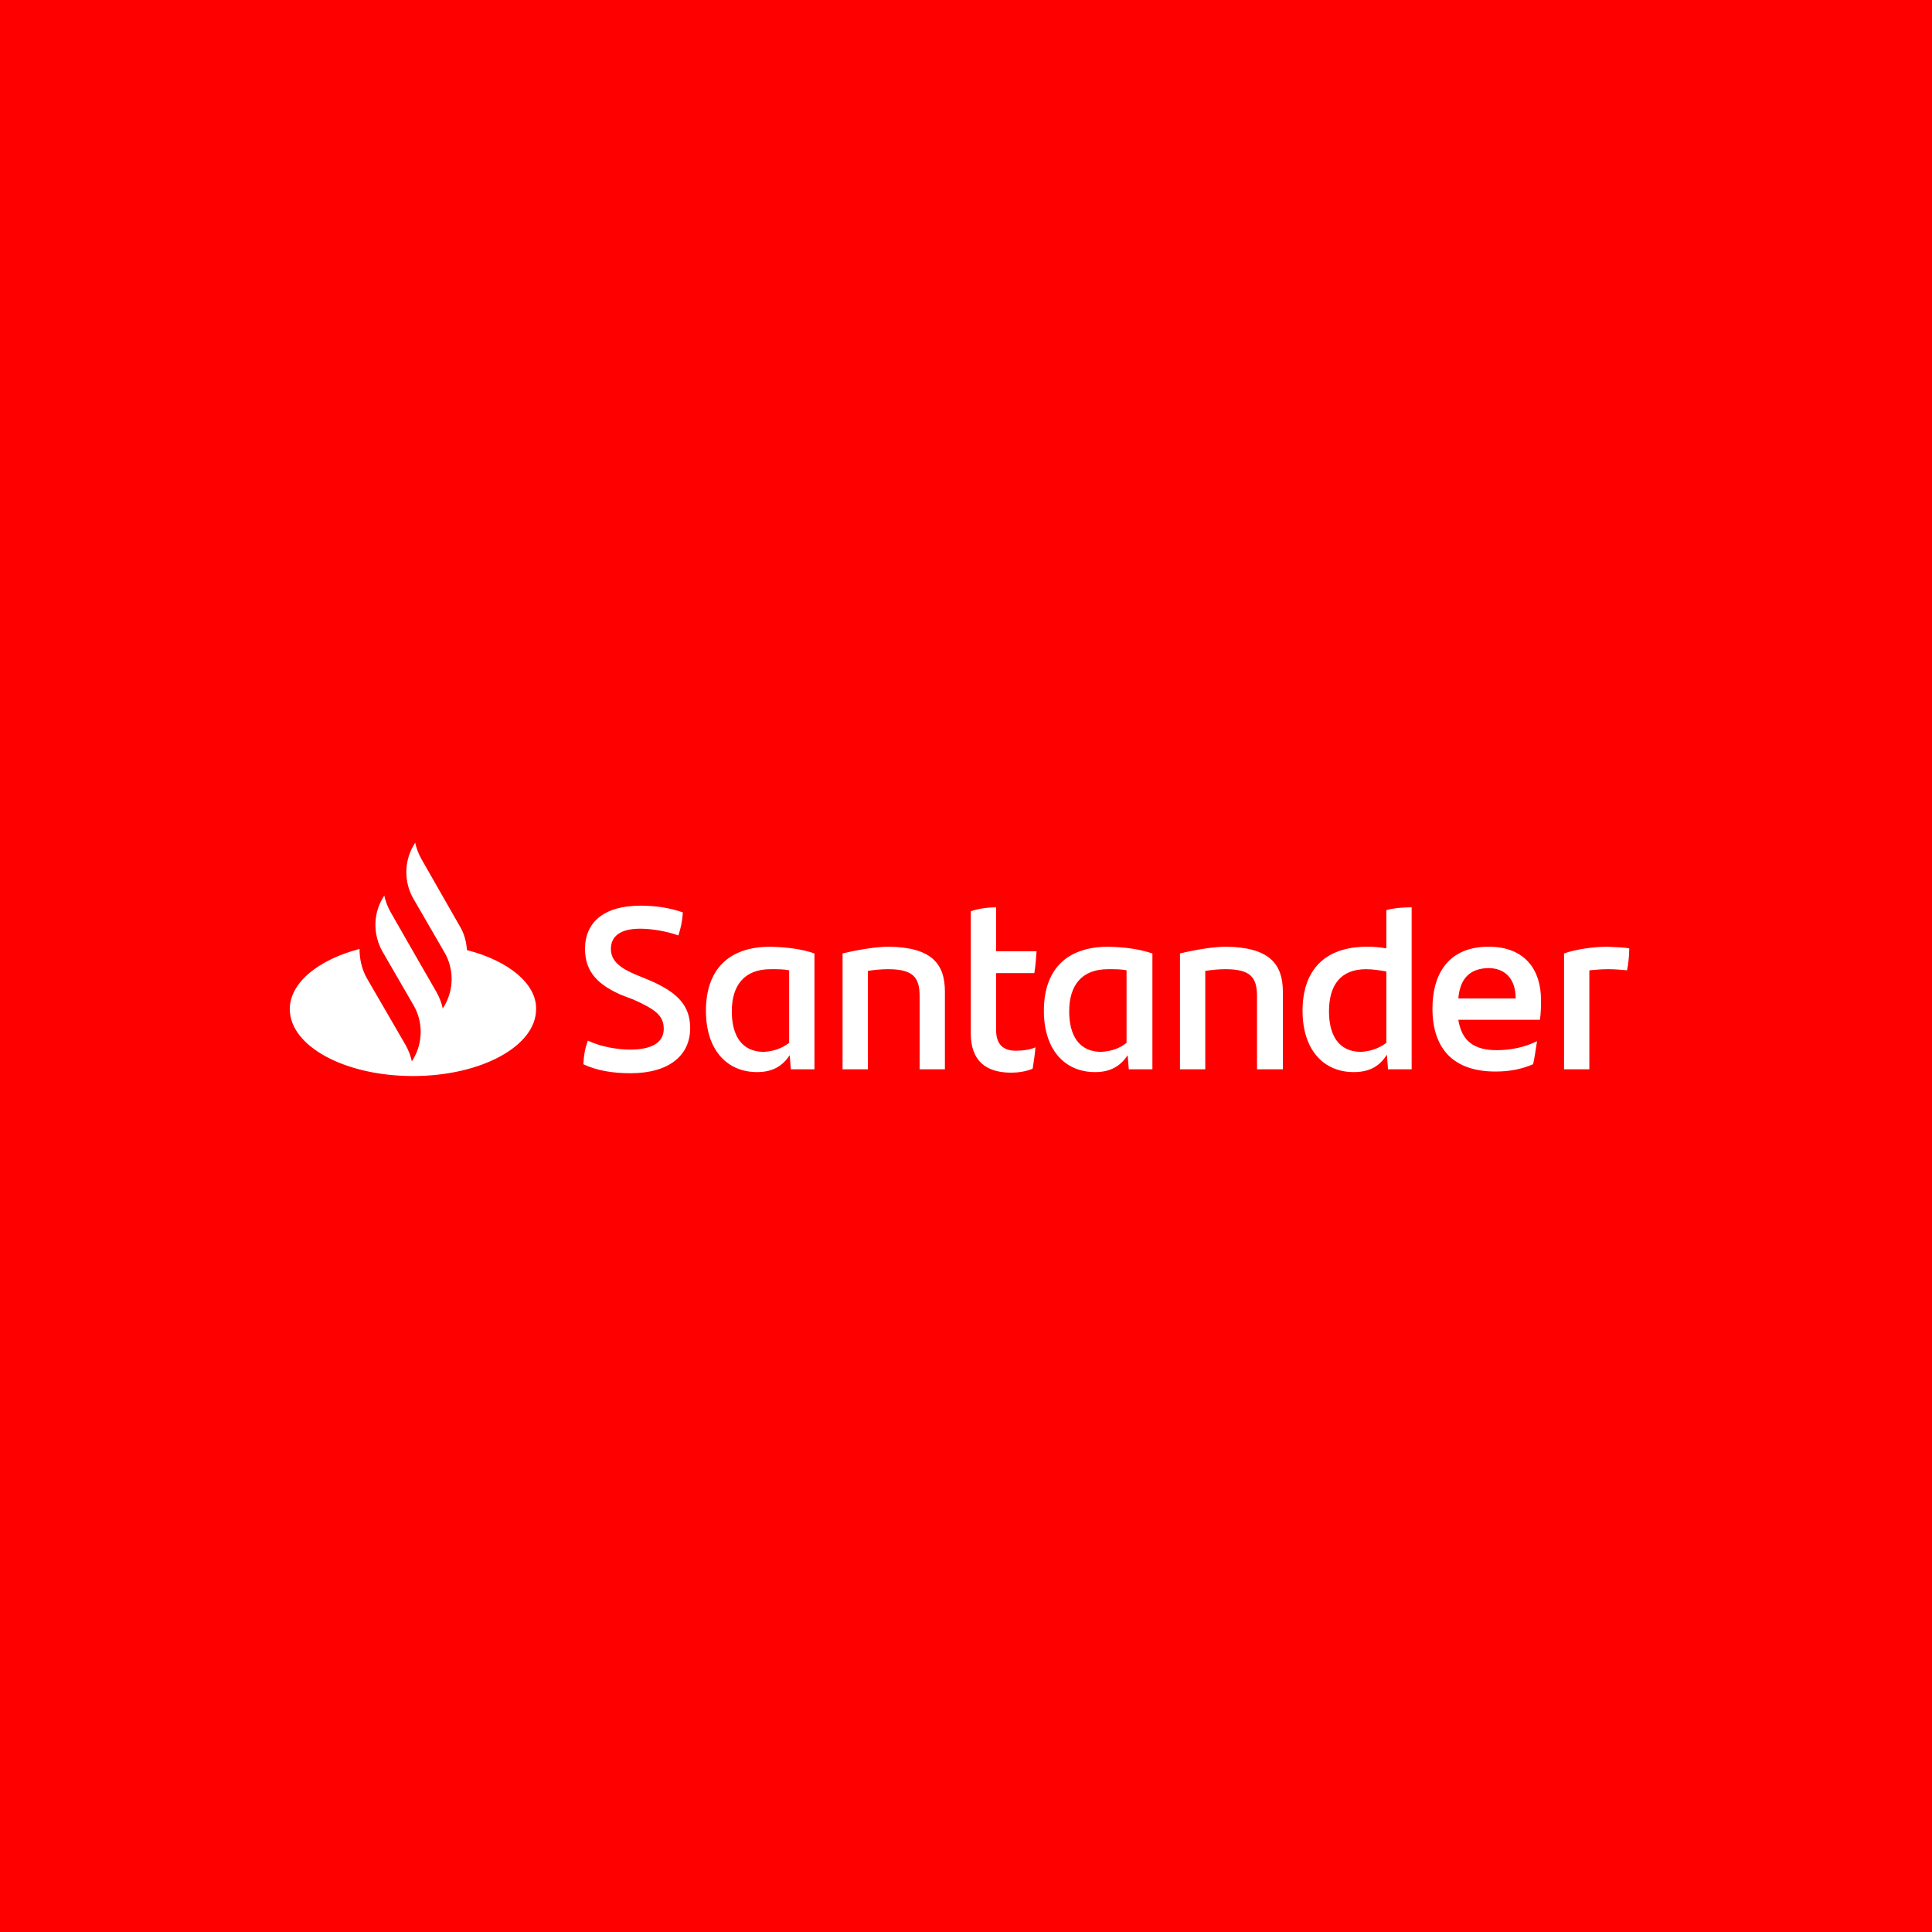 <?xml version="1.0" encoding="UTF-8"?> <svg xmlns="http://www.w3.org/2000/svg" width="200" height="200" viewBox="0 0 200 200" fill="none"><rect width="200" height="200" fill="#FF0000"></rect><g clip-path="url(#clip0)"><path d="M48.337 98.351C48.279 97.478 48.046 96.605 47.58 95.848L43.622 88.921C43.331 88.397 43.098 87.815 42.981 87.233L42.807 87.524C41.817 89.212 41.817 91.366 42.807 93.054L46.008 98.584C46.998 100.272 46.998 102.426 46.008 104.114L45.834 104.405C45.717 103.823 45.484 103.241 45.193 102.717L42.283 97.653L40.42 94.393C40.129 93.869 39.896 93.287 39.78 92.705L39.605 92.996C38.615 94.684 38.615 96.78 39.605 98.526L42.807 104.056C43.796 105.744 43.796 107.898 42.807 109.586L42.632 109.877C42.516 109.295 42.283 108.713 41.992 108.189L37.975 101.262C37.451 100.331 37.218 99.283 37.218 98.235C32.969 99.341 30 101.728 30 104.464C30 108.306 35.705 111.391 42.748 111.391C49.792 111.391 55.497 108.306 55.497 104.464C55.555 101.844 52.645 99.457 48.337 98.351ZM60.387 110.168C60.445 109.179 60.561 108.539 60.852 107.724C62.191 108.364 63.938 108.655 65.218 108.655C67.43 108.655 68.711 107.956 68.711 106.501C68.711 105.104 67.78 104.464 65.568 103.474L64.345 103.008C62.075 102.019 60.561 100.738 60.561 98.235C60.561 95.499 62.482 93.753 66.324 93.753C67.896 93.753 69.351 93.986 70.69 94.451C70.632 95.383 70.457 96.139 70.225 96.838C68.944 96.372 67.372 96.139 66.266 96.139C64.171 96.139 63.239 96.954 63.239 98.235C63.239 99.457 64.171 100.214 65.859 100.913L67.139 101.437C70.166 102.717 71.447 104.114 71.447 106.443C71.447 109.179 69.351 111.1 65.276 111.1C63.355 111.1 61.726 110.809 60.387 110.168ZM84.312 98.701V110.692H81.867L81.751 109.237C81.052 110.285 80.062 110.983 78.374 110.983C75.231 110.983 73.077 108.655 73.077 104.638C73.077 100.447 75.347 98.002 79.771 98.002C81.518 98.06 82.973 98.235 84.312 98.701ZM81.692 107.956V100.447C81.168 100.331 80.528 100.331 79.771 100.331C77.035 100.331 75.755 102.019 75.755 104.697C75.755 107.141 76.744 108.888 79.073 108.888C80.179 108.83 80.994 108.48 81.692 107.956ZM97.817 102.659V110.692H95.198V103.125C95.198 101.204 94.557 100.331 91.938 100.331C91.297 100.331 90.599 100.389 89.842 100.505V110.692H87.222V98.701C88.911 98.293 90.773 98.002 91.996 98.002C96.42 98.06 97.817 99.749 97.817 102.659ZM105.152 108.771C105.909 108.771 106.665 108.655 107.189 108.422C107.131 109.121 107.015 109.936 106.898 110.634C106.2 110.925 105.385 111.042 104.686 111.042C102.125 111.042 100.495 109.877 100.495 106.967V94.335C101.31 94.044 102.299 93.927 103.114 93.927V98.468H107.306C107.247 99.283 107.189 100.04 107.073 100.738H103.114V106.618C103.114 108.131 103.871 108.771 105.152 108.771ZM119.297 98.701V110.692H116.852L116.736 109.237C116.037 110.285 115.048 110.983 113.36 110.983C110.216 110.983 108.062 108.655 108.062 104.638C108.062 100.447 110.333 98.002 114.757 98.002C116.503 98.06 117.9 98.235 119.297 98.701ZM116.62 107.956V100.447C116.096 100.331 115.455 100.331 114.699 100.331C111.963 100.331 110.682 102.019 110.682 104.697C110.682 107.141 111.672 108.888 114 108.888C115.106 108.83 115.979 108.48 116.62 107.956ZM132.802 102.659V110.692H130.125V103.125C130.125 101.204 129.484 100.331 126.865 100.331C126.225 100.331 125.526 100.389 124.769 100.505V110.692H122.15V98.701C123.838 98.293 125.701 98.002 126.923 98.002C131.347 98.06 132.802 99.749 132.802 102.659ZM146.133 93.927V110.692H143.688L143.572 109.179C142.873 110.285 141.884 110.983 140.137 110.983C136.994 110.983 134.84 108.655 134.84 104.638C134.84 100.447 137.11 98.002 141.534 98.002C142.233 98.002 142.873 98.06 143.513 98.177V94.218C144.328 93.986 145.26 93.927 146.133 93.927ZM143.513 107.956V100.563C142.815 100.447 142.116 100.331 141.418 100.331C138.798 100.331 137.576 101.961 137.576 104.697C137.576 107.141 138.565 108.888 140.894 108.888C141.942 108.83 142.815 108.48 143.513 107.956ZM159.405 105.57H150.965C151.314 107.724 152.536 108.713 154.923 108.713C156.378 108.713 157.834 108.422 159.114 107.782C158.998 108.48 158.881 109.412 158.707 110.168C157.484 110.692 156.262 110.925 154.807 110.925C150.383 110.925 148.287 108.48 148.287 104.405C148.287 100.855 149.917 98.002 154.108 98.002C157.892 98.002 159.522 100.447 159.522 103.474C159.522 104.289 159.522 104.871 159.405 105.57ZM150.965 103.358H156.902C156.902 101.378 155.854 100.214 154.05 100.214C152.129 100.272 151.139 101.32 150.965 103.358ZM168.661 98.177C168.661 98.992 168.545 99.923 168.428 100.447C167.788 100.389 167.206 100.331 166.449 100.331C165.809 100.331 165.168 100.389 164.528 100.447V110.692H161.909V98.701C163.015 98.293 164.936 98.002 166.391 98.002C167.148 98.06 168.079 98.06 168.661 98.177Z" fill="white"></path></g><defs><clipPath id="clip0"><rect width="140" height="26.486" fill="white" transform="translate(30 87)"></rect></clipPath></defs></svg> 